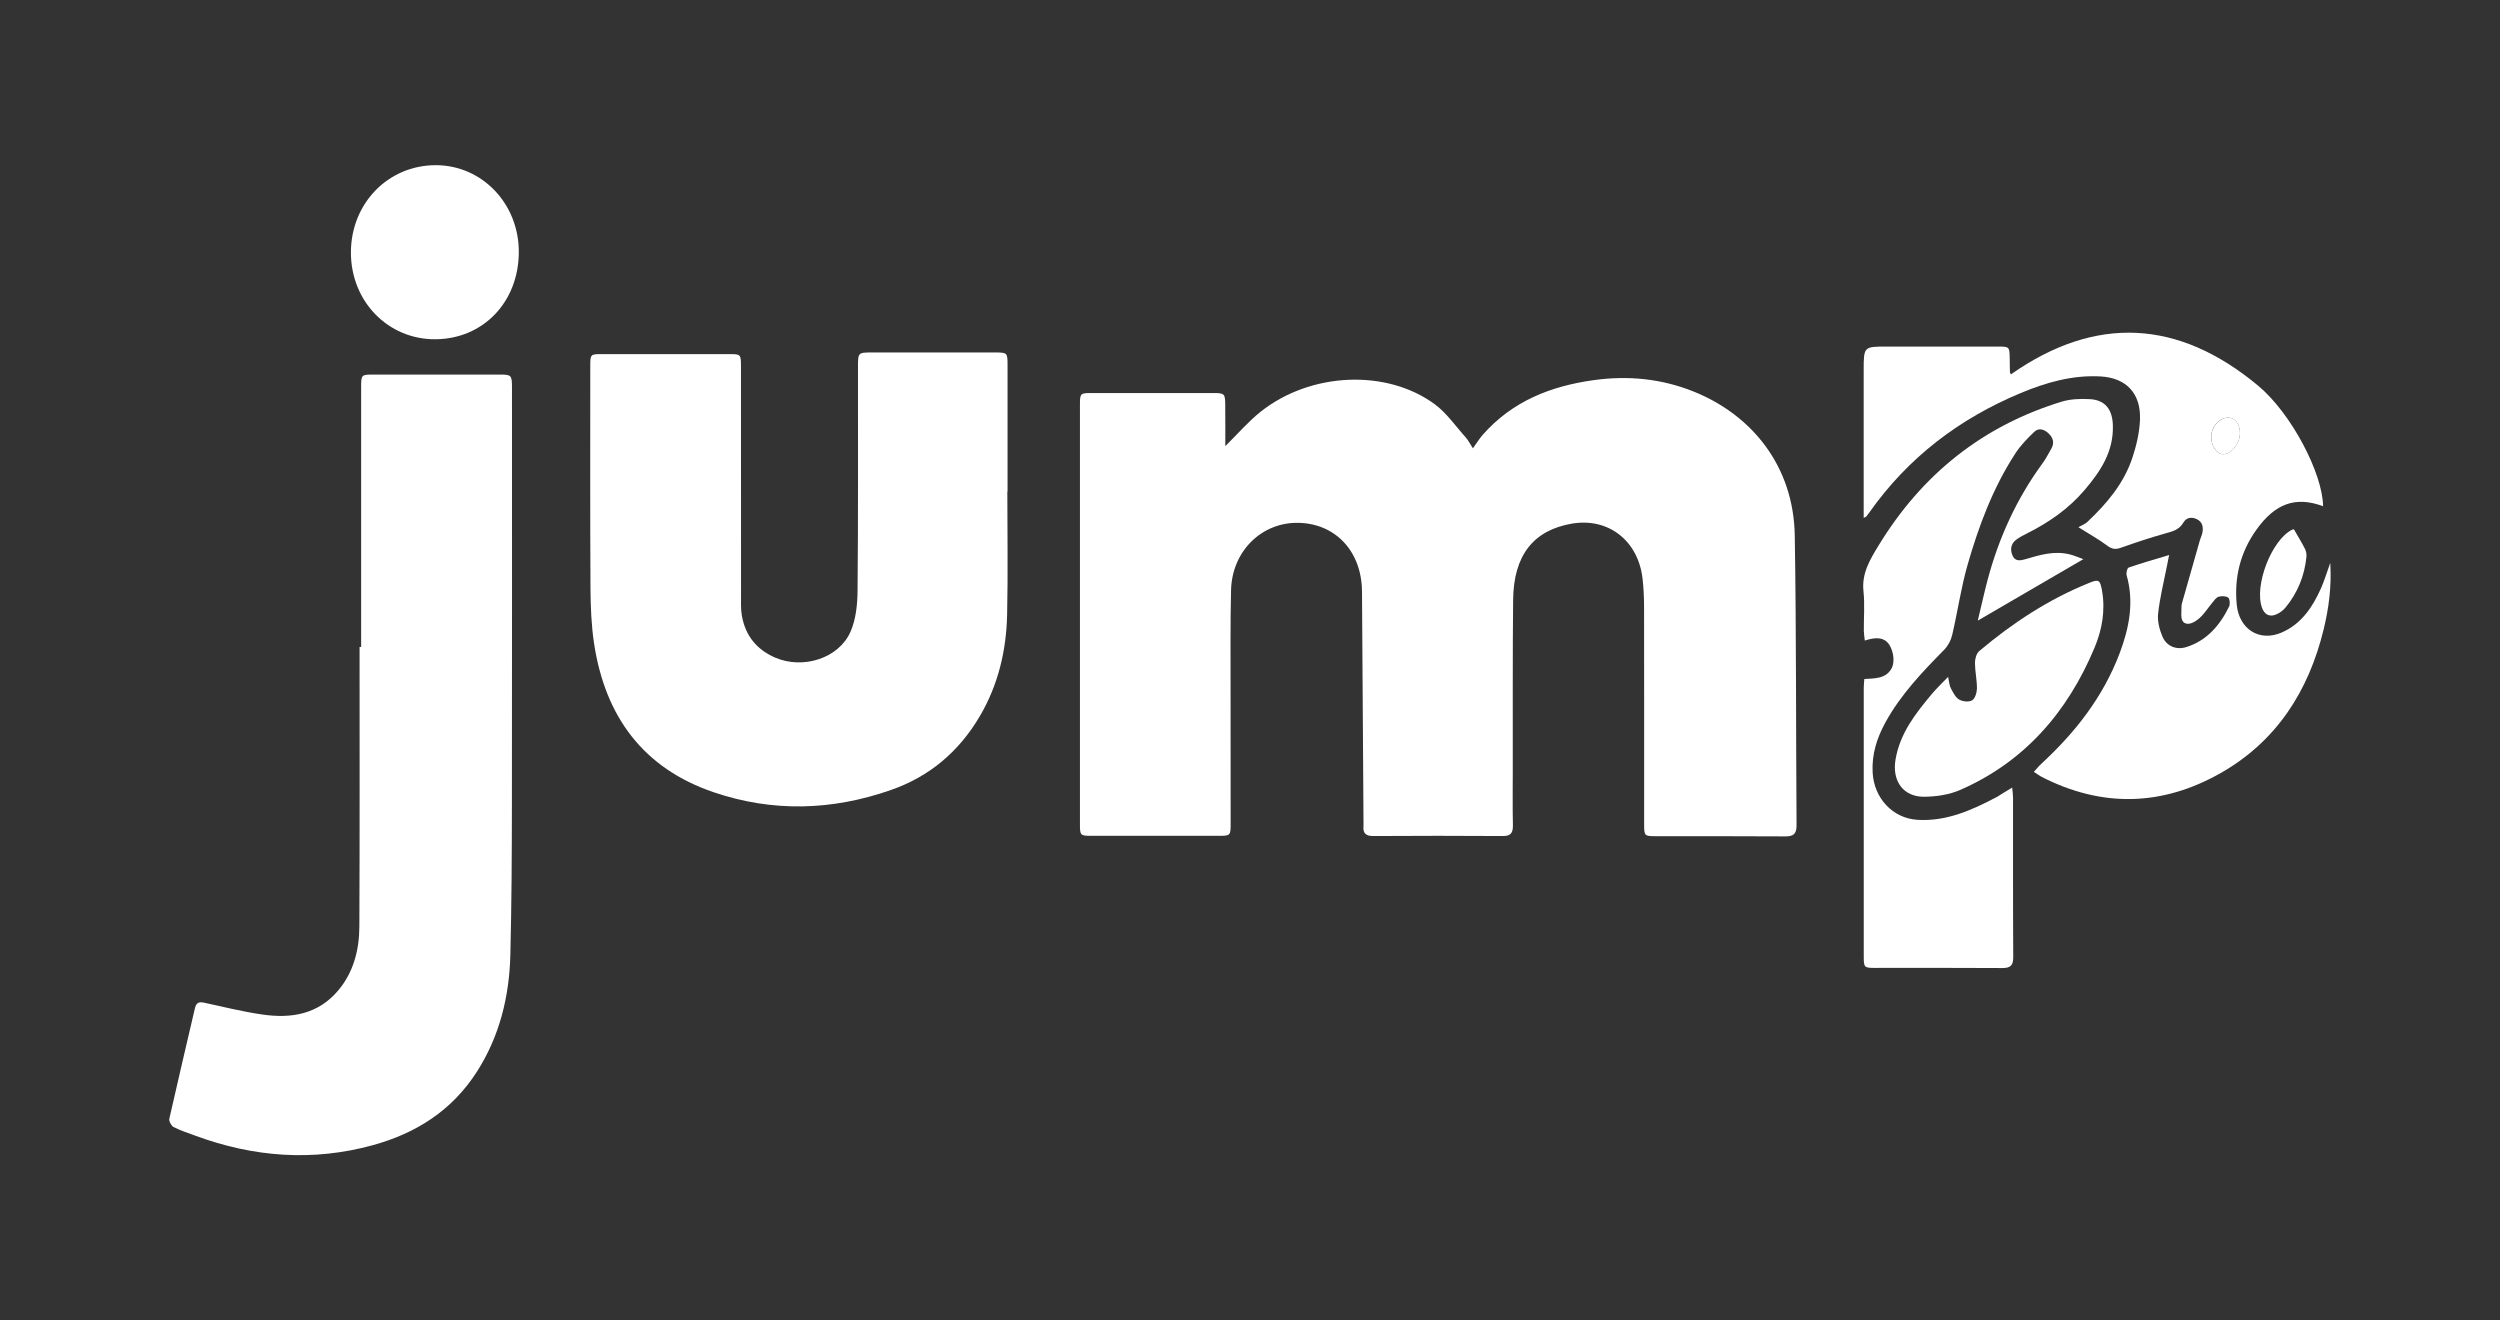 <?xml version="1.0" encoding="UTF-8"?> <!-- Generator: Adobe Illustrator 26.0.0, SVG Export Plug-In . SVG Version: 6.00 Build 0) --> <svg xmlns="http://www.w3.org/2000/svg" xmlns:xlink="http://www.w3.org/1999/xlink" id="Слой_1" x="0px" y="0px" viewBox="0 0 351.87 185.85" style="enable-background:new 0 0 351.87 185.85;" xml:space="preserve"><rect x="0" y="0" width="351.87" height="185.85" fill="#333333" stroke="none"/> <style type="text/css"> .st0{fill:#733D90;} .st1{clip-path:url(#SVGID_00000157282405207883673490000017214073532885507221_);fill:#9BC31C;} .st2{fill:#9BC31C;} .st3{fill:#FFFFFF;} .st4{fill:#96BC20;} .st5{fill:#010202;} .st6{fill:none;stroke:#9BC31C;stroke-miterlimit:10;} </style> <g> <path class="st3" d="M172.46,62.79c1.76-1.73,3.24-3.46,4.97-4.84c7-5.56,17.7-6.06,24.5-1.06c1.69,1.24,2.96,3.12,4.41,4.72 c0.27,0.31,0.46,0.7,0.97,1.49c0.53-0.73,0.91-1.36,1.38-1.9c4.19-4.76,9.6-6.85,15.57-7.69c4.83-0.68,9.56-0.23,14.12,1.6 c8.25,3.32,14.07,10.54,14.23,20.26c0.22,13.6,0.16,27.2,0.25,40.8c0.01,1.22-0.47,1.56-1.57,1.55 c-6.12-0.04-12.23-0.02-18.35-0.03c-1.47,0-1.53-0.07-1.53-1.64c0-10.17,0.01-20.34-0.01-30.51c0-1.39-0.06-2.78-0.22-4.16 c-0.64-5.33-4.85-8.55-9.94-7.68c-5.42,0.93-8.21,4.47-8.27,10.74c-0.08,8-0.04,16-0.05,23.99c0,2.56-0.04,5.13,0.02,7.69 c0.02,1.09-0.28,1.56-1.41,1.55c-6.07-0.04-12.15-0.04-18.23,0c-1.01,0.01-1.5-0.34-1.39-1.43c0.02-0.21,0-0.43,0-0.65 c-0.07-10.78-0.13-21.55-0.21-32.33c-0.04-5.62-3.68-9.55-8.92-9.67c-5.18-0.12-9.37,3.97-9.51,9.45 c-0.12,4.73-0.06,9.47-0.07,14.21c-0.01,6.22,0.01,12.43,0.01,18.65c0,1.71-0.03,1.74-1.69,1.74c-5.99,0-11.98,0.01-17.98,0 c-1.47,0-1.54-0.07-1.54-1.63c0-19.69,0-39.38,0-59.07c0-1.55,0.07-1.62,1.55-1.62c5.74-0.01,11.48-0.01,17.23,0 c1.59,0,1.67,0.09,1.67,1.79C172.47,59,172.46,60.86,172.46,62.79z"></path> <path class="st3" d="M141.78,69.18c0,5.78,0.1,11.56-0.03,17.34c-0.11,5.06-1.26,9.88-3.83,14.26c-2.97,5.06-7.15,8.54-12.52,10.41 c-8.29,2.9-16.65,3.15-25,0.3c-9.74-3.33-15.21-10.49-16.79-20.95c-0.38-2.52-0.48-5.1-0.5-7.66c-0.06-10.43-0.03-20.86-0.03-31.28 c0-1.75,0.01-1.76,1.65-1.76c5.99,0,11.98,0,17.97,0c1.55,0,1.59,0.05,1.59,1.71c0,10.73,0,21.46,0.01,32.2 c0,0.95-0.05,1.93,0.11,2.86c0.49,2.89,2.13,4.84,4.7,5.95c3.92,1.68,8.95,0.11,10.6-3.65c0.76-1.74,0.98-3.86,0.99-5.82 c0.1-10.47,0.05-20.94,0.06-31.41c0-2.06,0-2.07,2-2.07c5.74,0,11.48,0,17.22,0c1.82,0,1.83,0.01,1.83,1.86c0,5.91,0,11.82,0,17.73 C141.8,69.18,141.79,69.18,141.78,69.18z"></path> <path class="st3" d="M50.83,91.07c0-12.17,0-24.34,0-36.51c0-1.82,0.02-1.84,1.72-1.84c5.91,0,11.82,0,17.72,0 c1.71,0,1.79,0.07,1.79,1.81c0,19.51,0.02,39.03-0.01,58.54c-0.01,7.12-0.04,14.25-0.22,21.37c-0.15,5.87-1.53,11.44-4.7,16.39 c-3.53,5.52-8.62,8.69-14.65,10.35c-8.47,2.33-16.81,1.69-25.03-1.35c-1.02-0.38-2.06-0.71-3.03-1.21 c-0.31-0.16-0.66-0.82-0.59-1.15c1.17-5.2,2.41-10.39,3.61-15.58c0.21-0.9,0.7-0.89,1.39-0.74c2.69,0.58,5.36,1.25,8.08,1.64 c4.04,0.59,7.86,0.01,10.73-3.43c2.12-2.54,2.93-5.67,2.94-8.95c0.06-13.12,0.03-26.24,0.03-39.36 C50.7,91.07,50.77,91.07,50.83,91.07z"></path> <path class="st3" d="M262.31,72.89c0-7.01,0-13.88,0-20.74c0-3.37,0-3.37,3.25-3.37c5.24,0,10.49,0,15.73,0 c1.51,0,1.55,0.06,1.57,1.6c0.01,0.65,0.02,1.3,0.03,1.95c0,0.08,0.05,0.16,0.13,0.37c11.96-8.39,23.61-7.73,34.79,1.57 c4.71,3.92,9.1,12.37,9.16,16.98c-3.88-1.44-6.77-0.39-9.43,3.37c-2.21,3.12-3.08,6.6-2.73,10.44c0.33,3.52,3.21,5.32,6.32,3.97 c2.77-1.2,4.35-3.55,5.55-6.24c0.46-1.04,0.79-2.15,1.3-3.57c0.2,3.42-0.22,6.41-0.93,9.36c-2.14,8.81-6.74,15.8-14.43,20.19 c-8.25,4.71-16.74,4.93-25.25,0.58c-0.33-0.17-0.63-0.4-1.11-0.71c0.4-0.44,0.7-0.82,1.05-1.14c4.74-4.37,8.69-9.37,11.03-15.57 c1.33-3.53,2.06-7.16,0.98-10.96c-0.09-0.32,0.08-1.01,0.27-1.08c1.79-0.62,3.61-1.14,5.71-1.77c-0.16,0.79-0.24,1.19-0.32,1.6 c-0.43,2.21-0.99,4.41-1.23,6.64c-0.12,1.05,0.19,2.25,0.61,3.24c0.59,1.38,1.97,1.91,3.37,1.47c2.85-0.9,4.7-3.02,6.01-5.7 c0.16-0.33,0.1-1.09-0.12-1.25c-0.33-0.24-0.93-0.25-1.36-0.13c-0.35,0.11-0.63,0.53-0.9,0.86c-0.6,0.72-1.11,1.55-1.8,2.16 c-0.48,0.43-1.26,0.89-1.8,0.77c-0.91-0.19-0.73-1.21-0.73-1.98c0-0.3,0-0.62,0.08-0.91c0.83-2.96,1.67-5.91,2.52-8.86 c0.11-0.37,0.3-0.73,0.36-1.1c0.14-0.79-0.02-1.48-0.79-1.86c-0.75-0.36-1.49-0.22-1.89,0.47c-0.62,1.07-1.57,1.26-2.59,1.55 c-2.09,0.59-4.15,1.27-6.2,2c-0.75,0.27-1.27,0.21-1.93-0.29c-1.13-0.85-2.38-1.54-4.06-2.6c0.49-0.28,0.95-0.44,1.27-0.75 c2.71-2.56,5.13-5.39,6.34-9.06c0.56-1.7,0.99-3.53,1.06-5.32c0.14-3.74-1.97-5.89-5.55-6.09c-3.96-0.22-7.69,0.85-11.29,2.36 c-8.56,3.58-15.8,9.03-21.3,16.85c-0.12,0.17-0.25,0.35-0.39,0.51C262.62,72.75,262.54,72.77,262.31,72.89z M315.27,61.04 c0.03-1.25-0.65-2.22-1.59-2.26c-1.22-0.05-2.42,1.23-2.46,2.62c-0.04,1.31,0.75,2.5,1.66,2.53 C314.01,63.96,315.23,62.48,315.27,61.04z"></path> <path class="st3" d="M283.21,110.85c0.06,0.66,0.12,1.03,0.12,1.41c0.01,7.48-0.02,14.95,0.03,22.43c0.01,1.22-0.41,1.56-1.53,1.56 c-5.99-0.04-11.98-0.02-17.97-0.02c-1.48,0-1.54-0.07-1.54-1.63c-0.01-12.6,0-25.21,0-37.81c0-0.38,0.05-0.76,0.08-1.22 c1.45-0.1,2.99-0.01,3.82-1.46c0.3-0.53,0.35-1.36,0.22-1.98c-0.47-2.16-1.65-2.74-3.97-1.97c-0.05-0.47-0.13-0.91-0.14-1.35 c-0.02-1.87,0.15-3.76-0.05-5.6c-0.27-2.53,0.94-4.47,2.1-6.39c6.16-10.13,14.78-16.92,25.81-20.29c1.25-0.38,2.64-0.42,3.95-0.35 c2.13,0.11,3.17,1.42,3.24,3.65c0.13,3.74-1.75,6.52-3.97,9.13c-2.24,2.64-5.01,4.55-8.04,6.08c-0.56,0.28-1.13,0.57-1.63,0.95 c-0.74,0.57-0.83,1.41-0.47,2.23c0.36,0.8,1.08,0.7,1.75,0.5c2.09-0.62,4.17-1.25,6.37-0.67c0.59,0.16,1.16,0.4,1.84,0.65 c-5.01,2.92-9.86,5.74-14.86,8.65c0.46-1.91,0.88-3.83,1.38-5.73c1.59-5.97,4.11-11.46,7.72-16.39c0.48-0.65,0.85-1.39,1.26-2.1 c0.46-0.81,0.23-1.52-0.38-2.11c-0.61-0.59-1.4-0.85-2.03-0.24c-0.97,0.92-1.94,1.92-2.67,3.05c-3.12,4.79-5.13,10.14-6.71,15.64 c-0.93,3.23-1.4,6.6-2.17,9.89c-0.17,0.75-0.59,1.54-1.12,2.08c-3.07,3.13-6.11,6.29-8.27,10.22c-1.2,2.19-1.95,4.48-1.81,7.07 c0.19,3.63,2.84,6.45,6.31,6.66c4.08,0.25,7.65-1.36,11.16-3.21C281.7,111.78,282.33,111.37,283.21,110.85z"></path> <path class="st3" d="M61.35,23.25c6.54,0.01,11.73,5.48,11.67,12.3C72.97,42.53,68,47.7,61.29,47.75 c-6.66,0.05-11.9-5.32-11.9-12.2C49.39,28.63,54.63,23.24,61.35,23.25z"></path> <path class="st3" d="M274.19,95.27c0.16,0.72,0.18,1.22,0.39,1.61c0.31,0.58,0.65,1.28,1.16,1.58c0.5,0.29,1.36,0.38,1.83,0.11 c0.4-0.23,0.67-1.07,0.68-1.65c0.01-1.21-0.27-2.42-0.28-3.62c0-0.56,0.21-1.33,0.6-1.66c4.71-3.98,9.81-7.31,15.48-9.6 c1.35-0.55,1.53-0.42,1.8,1.06c0.5,2.8,0.02,5.49-1.03,8.02c-3.84,9.2-9.96,16.14-18.92,20.06c-1.56,0.68-3.39,0.95-5.09,0.96 c-2.93,0.02-4.53-2.22-4.02-5.23c0.63-3.72,2.83-6.5,5.11-9.23C272.57,96.88,273.33,96.17,274.19,95.27z"></path> <path class="st3" d="M322.87,74.51c0.57,1,1.1,1.85,1.55,2.74c0.16,0.32,0.24,0.74,0.21,1.1c-0.27,2.7-1.25,5.1-2.95,7.16 c-0.36,0.44-0.89,0.81-1.41,1.01c-0.87,0.34-1.56-0.06-1.89-0.96c-1.15-3.13,1.35-9.59,4.24-11.01 C322.72,74.5,322.85,74.51,322.87,74.51z"></path> <path class="st3" d="M315.27,61.04c-0.04,1.45-1.26,2.93-2.38,2.89c-0.92-0.03-1.7-1.22-1.66-2.53c0.04-1.39,1.24-2.67,2.46-2.62 C314.62,58.81,315.31,59.79,315.27,61.04z"></path> </g> </svg> 